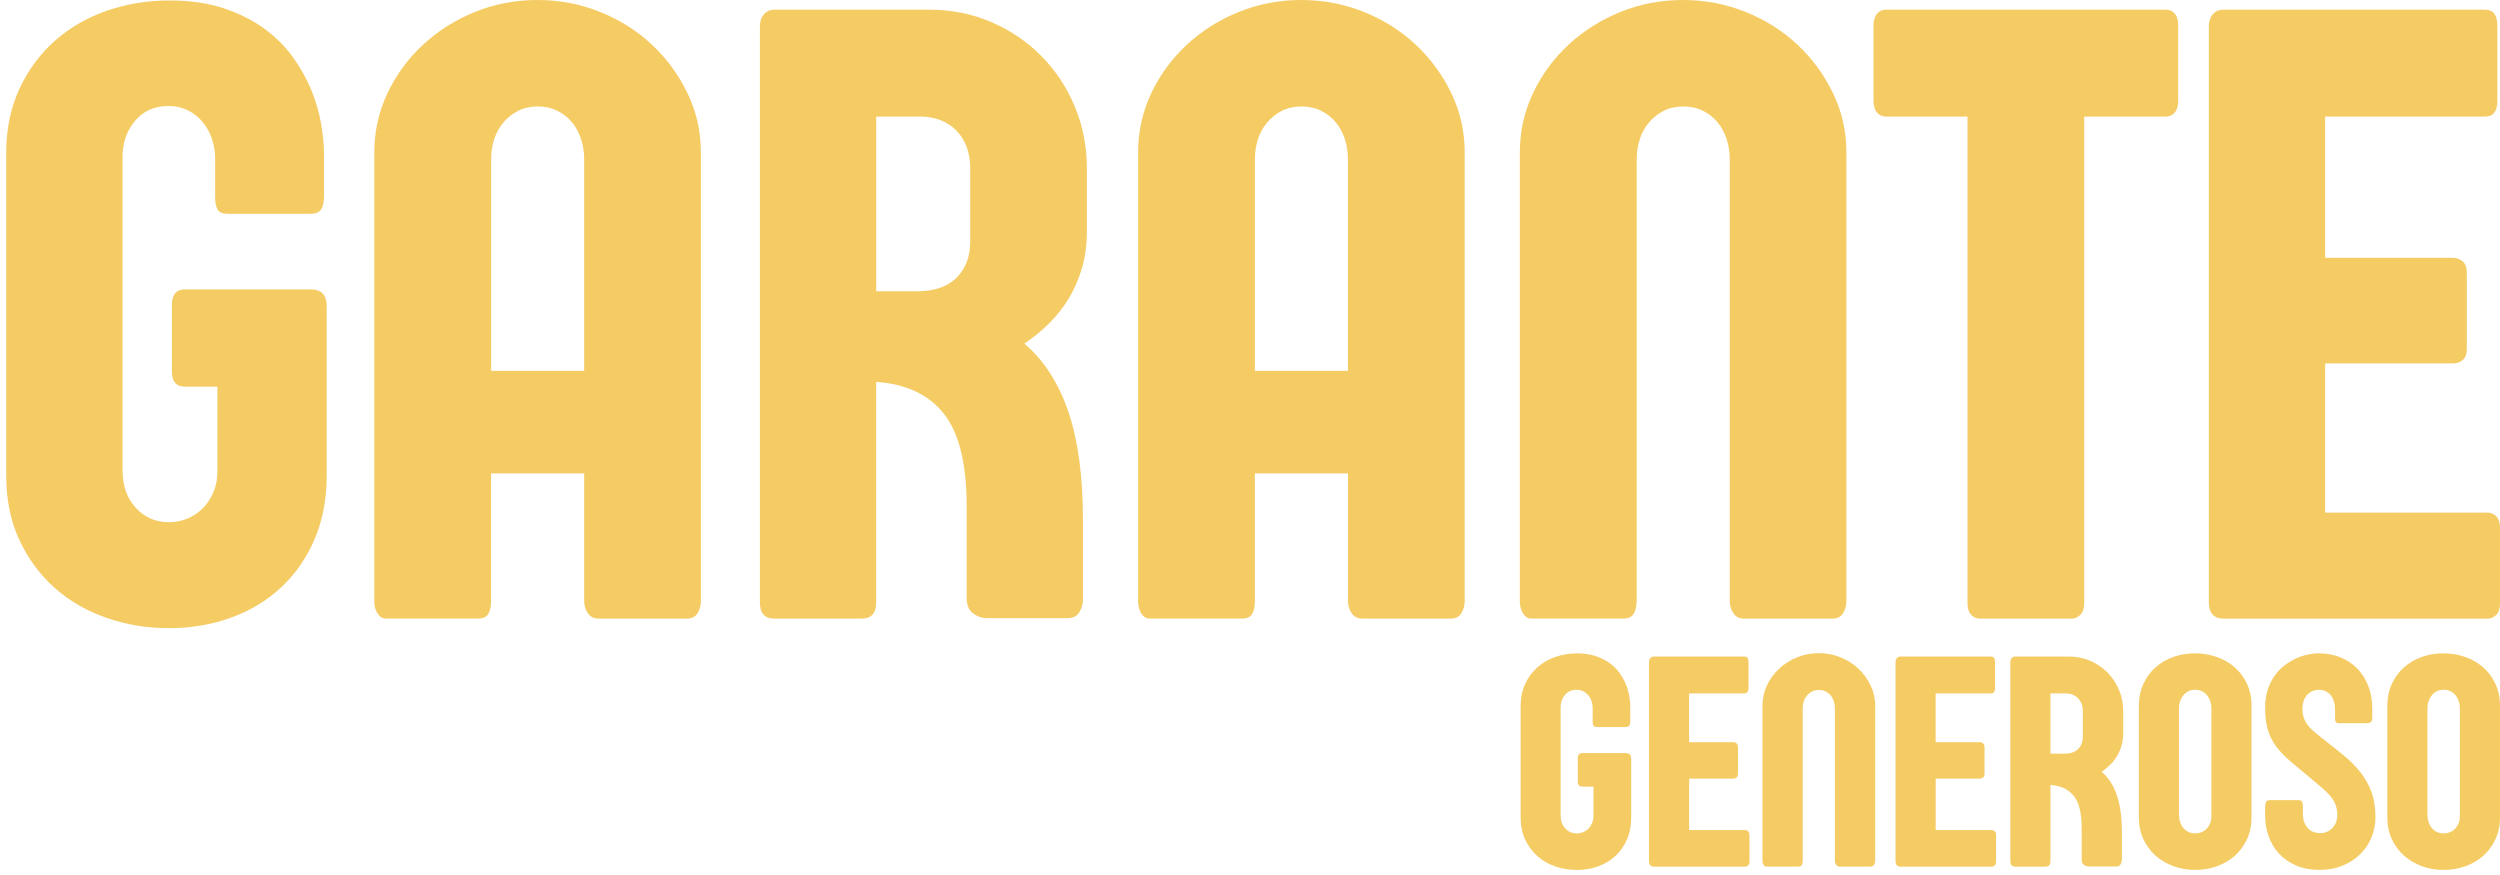 <svg xmlns="http://www.w3.org/2000/svg" width="200" height="70" viewBox="0 0 200 70" fill="none"><path d="M10.866 40.633C11.578 41.397 12.456 41.775 13.505 41.775C14.064 41.775 14.583 41.671 15.063 41.458C15.539 41.246 15.948 40.961 16.288 40.597C16.625 40.233 16.893 39.811 17.094 39.328C17.291 38.849 17.391 38.326 17.391 37.76V30.931H14.802C14.103 30.931 13.752 30.53 13.752 29.734V24.386C13.752 23.564 14.103 23.153 14.802 23.153H24.873C25.711 23.153 26.134 23.6 26.134 24.49V38.041C26.134 39.941 25.808 41.649 25.156 43.163C24.504 44.677 23.605 45.96 22.462 47.016C21.32 48.072 19.98 48.876 18.44 49.427C16.9 49.978 15.256 50.252 13.509 50.252C11.761 50.252 10.135 49.982 8.559 49.441C6.983 48.901 5.604 48.111 4.415 47.066C3.226 46.021 2.277 44.742 1.564 43.231C0.851 41.718 0.497 39.988 0.497 38.041V12.247C0.497 10.347 0.848 8.639 1.546 7.125C2.245 5.611 3.19 4.328 4.379 3.272C5.568 2.216 6.954 1.413 8.541 0.861C10.128 0.31 11.793 0.036 13.541 0.036C15.174 0.036 16.614 0.241 17.86 0.652C19.107 1.063 20.192 1.604 21.112 2.27C22.033 2.941 22.803 3.701 23.422 4.559C24.038 5.417 24.536 6.3 24.909 7.215C25.281 8.131 25.543 9.039 25.697 9.944C25.847 10.848 25.922 11.674 25.922 12.423V15.627C25.922 16.168 25.84 16.55 25.679 16.77C25.514 16.993 25.235 17.105 24.841 17.105H18.229C17.832 17.105 17.563 17.001 17.423 16.788C17.284 16.575 17.212 16.236 17.212 15.768V12.672C17.212 12.157 17.13 11.645 16.968 11.14C16.804 10.636 16.56 10.185 16.234 9.785C15.908 9.385 15.511 9.068 15.045 8.834C14.579 8.599 14.053 8.48 13.473 8.48C12.355 8.48 11.46 8.88 10.797 9.677C10.131 10.473 9.802 11.436 9.802 12.564V37.587C9.802 38.856 10.156 39.869 10.869 40.633H10.866Z" fill="#F5CB64"></path><path d="M47.852 49.485C47.501 49.485 47.229 49.344 47.032 49.063C46.835 48.782 46.734 48.454 46.734 48.079V37.872H39.285V48.115C39.285 48.515 39.213 48.843 39.073 49.099C38.934 49.359 38.654 49.485 38.235 49.485H30.854C30.596 49.485 30.381 49.351 30.206 49.081C30.03 48.811 29.944 48.49 29.944 48.112V12.214C29.944 10.524 30.295 8.942 30.993 7.464C31.692 5.986 32.645 4.689 33.844 3.575C35.044 2.462 36.434 1.586 38.006 0.951C39.578 0.317 41.24 -0 42.992 -0C44.743 -0 46.408 0.317 47.991 0.951C49.578 1.586 50.964 2.458 52.153 3.575C53.342 4.689 54.291 5.986 55.004 7.464C55.717 8.942 56.071 10.528 56.071 12.214V48.079C56.071 48.432 55.985 48.753 55.81 49.049C55.635 49.341 55.348 49.488 54.954 49.488H47.855L47.852 49.485ZM39.285 29.669H46.734V12.741C46.734 12.178 46.652 11.645 46.491 11.14C46.326 10.636 46.09 10.189 45.775 9.803C45.459 9.418 45.069 9.104 44.603 8.87C44.138 8.635 43.611 8.516 43.031 8.516C42.451 8.516 41.896 8.635 41.441 8.87C40.986 9.104 40.596 9.414 40.27 9.803C39.944 10.189 39.697 10.636 39.535 11.14C39.371 11.645 39.292 12.178 39.292 12.741V29.669H39.285Z" fill="#F5CB64"></path><path d="M86.64 47.975C86.64 48.303 86.546 48.63 86.36 48.959C86.174 49.286 85.848 49.452 85.382 49.452H78.947C78.549 49.452 78.184 49.322 77.843 49.067C77.507 48.807 77.335 48.411 77.335 47.87V40.514C77.335 37.112 76.73 34.643 75.515 33.104C74.301 31.569 72.496 30.718 70.093 30.552V48.187C70.093 49.056 69.71 49.488 68.94 49.488H61.945C61.175 49.488 60.792 49.056 60.792 48.187V2.148C60.792 1.726 60.895 1.391 61.107 1.146C61.318 0.901 61.608 0.775 61.981 0.775H74.326C76.121 0.775 77.79 1.11 79.326 1.777C80.863 2.443 82.198 3.355 83.33 4.505C84.462 5.655 85.347 6.999 85.988 8.534C86.629 10.07 86.951 11.72 86.951 13.479V18.511C86.951 19.567 86.822 20.536 86.568 21.416C86.31 22.295 85.963 23.106 85.519 23.845C85.075 24.584 84.544 25.258 83.928 25.87C83.309 26.48 82.653 27.02 81.951 27.489C83.513 28.826 84.684 30.639 85.465 32.927C86.246 35.216 86.636 38.117 86.636 41.639V47.975H86.64ZM70.097 9.327V23.301H73.349C74.749 23.301 75.809 22.937 76.532 22.209C77.256 21.48 77.618 20.518 77.618 19.322V13.479C77.618 12.211 77.249 11.205 76.515 10.452C75.78 9.702 74.806 9.327 73.596 9.327H70.097Z" fill="#F5CB64"></path><path d="M108.956 49.485C108.605 49.485 108.333 49.344 108.136 49.063C107.939 48.782 107.839 48.454 107.839 48.079V37.872H100.389V48.115C100.389 48.515 100.318 48.843 100.178 49.099C100.038 49.359 99.759 49.485 99.34 49.485H91.958C91.701 49.485 91.486 49.352 91.31 49.081C91.135 48.811 91.049 48.49 91.049 48.112V12.214C91.049 10.524 91.4 8.942 92.098 7.464C92.796 5.986 93.749 4.689 94.949 3.575C96.149 2.462 97.538 1.586 99.111 0.951C100.683 0.317 102.345 0 104.096 0C105.848 0 107.513 0.317 109.096 0.951C110.683 1.586 112.069 2.458 113.258 3.575C114.447 4.689 115.396 5.986 116.109 7.464C116.821 8.942 117.176 10.528 117.176 12.214V48.079C117.176 48.432 117.09 48.753 116.915 49.049C116.739 49.341 116.453 49.489 116.059 49.489H108.96L108.956 49.485ZM100.386 29.669H107.835V12.741C107.835 12.178 107.753 11.645 107.592 11.14C107.427 10.636 107.191 10.189 106.875 9.803C106.56 9.418 106.17 9.104 105.704 8.87C105.239 8.636 104.712 8.517 104.132 8.517C103.552 8.517 102.997 8.636 102.542 8.87C102.087 9.104 101.697 9.414 101.371 9.803C101.045 10.189 100.798 10.636 100.636 11.14C100.472 11.645 100.393 12.178 100.393 12.741V29.669H100.386Z" fill="#F5CB64"></path><path d="M130.923 48.115C130.923 48.515 130.848 48.843 130.697 49.099C130.547 49.359 130.271 49.485 129.877 49.485H122.495C122.238 49.485 122.023 49.352 121.847 49.081C121.672 48.811 121.586 48.49 121.586 48.112V12.214C121.586 10.524 121.937 8.942 122.635 7.464C123.334 5.986 124.286 4.689 125.486 3.575C126.686 2.462 128.076 1.586 129.648 0.951C131.22 0.317 132.882 0 134.633 0C136.385 0 138.05 0.317 139.633 0.951C141.22 1.586 142.606 2.458 143.795 3.575C144.984 4.689 145.933 5.986 146.646 7.464C147.359 8.942 147.713 10.528 147.713 12.214V48.079C147.713 48.432 147.627 48.753 147.452 49.049C147.276 49.341 146.99 49.489 146.596 49.489H139.497C139.146 49.489 138.874 49.348 138.677 49.067C138.48 48.786 138.38 48.458 138.38 48.083V12.741C138.38 12.178 138.297 11.645 138.136 11.14C137.971 10.636 137.735 10.189 137.42 9.803C137.105 9.418 136.714 9.104 136.249 8.87C135.783 8.636 135.257 8.517 134.676 8.517C134.096 8.517 133.541 8.636 133.086 8.87C132.631 9.104 132.241 9.414 131.915 9.803C131.589 10.189 131.342 10.636 131.181 11.14C131.016 11.645 130.937 12.178 130.937 12.741V48.112L130.923 48.115Z" fill="#F5CB64"></path><path d="M149.88 2.076C149.88 1.654 149.973 1.33 150.159 1.106C150.345 0.883 150.589 0.771 150.893 0.771H173.242C173.547 0.771 173.79 0.876 173.976 1.088C174.163 1.301 174.256 1.614 174.256 2.04V8.059C174.256 8.48 174.163 8.797 173.976 9.01C173.79 9.223 173.543 9.327 173.242 9.327H166.738V48.256C166.738 48.656 166.638 48.958 166.441 49.171C166.244 49.384 166.004 49.488 165.724 49.488H158.415C158.11 49.488 157.867 49.384 157.68 49.171C157.494 48.958 157.401 48.656 157.401 48.256V9.327H150.897C150.592 9.327 150.349 9.223 150.163 9.01C149.976 8.797 149.883 8.484 149.883 8.059V2.076H149.88Z" fill="#F5CB64"></path><path d="M176.706 2.148C176.706 1.726 176.81 1.391 177.021 1.146C177.232 0.901 177.522 0.775 177.895 0.775H198.811C199.463 0.775 199.789 1.211 199.789 2.076V8.059C199.789 8.902 199.463 9.327 198.811 9.327H186.011V20.626H196.225C196.53 20.626 196.791 20.72 197.013 20.907C197.235 21.095 197.346 21.412 197.346 21.859V27.878C197.346 28.299 197.242 28.606 197.031 28.793C196.82 28.981 196.555 29.074 196.225 29.074H186.011V41.008H198.987C199.266 41.008 199.506 41.109 199.703 41.307C199.9 41.505 200 41.804 200 42.204V48.259C200 48.681 199.9 48.995 199.703 49.193C199.506 49.391 199.266 49.492 198.987 49.492H177.895C177.103 49.492 176.706 49.045 176.706 48.155V2.148Z" fill="#F5CB64"></path><path d="M125.228 66.276C125.472 66.539 125.776 66.673 126.138 66.673C126.331 66.673 126.511 66.637 126.675 66.564C126.84 66.492 126.98 66.391 127.098 66.265C127.216 66.139 127.306 65.995 127.374 65.829C127.442 65.663 127.478 65.483 127.478 65.289V62.931H126.586C126.346 62.931 126.224 62.795 126.224 62.517V60.672C126.224 60.387 126.346 60.246 126.586 60.246H130.063C130.354 60.246 130.497 60.401 130.497 60.708V65.382C130.497 66.038 130.386 66.626 130.16 67.148C129.935 67.671 129.626 68.114 129.233 68.478C128.839 68.842 128.377 69.12 127.843 69.311C127.313 69.502 126.743 69.596 126.142 69.596C125.54 69.596 124.978 69.502 124.433 69.318C123.889 69.131 123.413 68.86 123.004 68.5C122.592 68.139 122.266 67.7 122.019 67.177C121.772 66.655 121.65 66.056 121.65 65.386V56.484C121.65 55.828 121.772 55.24 122.012 54.718C122.252 54.195 122.578 53.752 122.99 53.388C123.402 53.024 123.878 52.746 124.426 52.555C124.974 52.364 125.547 52.27 126.152 52.27C126.715 52.27 127.213 52.343 127.642 52.483C128.072 52.624 128.448 52.811 128.763 53.042C129.082 53.272 129.347 53.535 129.558 53.831C129.77 54.127 129.942 54.433 130.071 54.746C130.2 55.064 130.289 55.377 130.343 55.687C130.397 55.997 130.422 56.285 130.422 56.545V57.651C130.422 57.839 130.393 57.969 130.336 58.048C130.278 58.124 130.182 58.163 130.046 58.163H127.764C127.628 58.163 127.535 58.127 127.485 58.055C127.435 57.983 127.413 57.864 127.413 57.702V56.632C127.413 56.455 127.384 56.278 127.327 56.102C127.27 55.929 127.187 55.77 127.073 55.633C126.958 55.496 126.822 55.384 126.661 55.305C126.5 55.226 126.317 55.183 126.117 55.183C125.73 55.183 125.422 55.32 125.193 55.597C124.963 55.871 124.849 56.206 124.849 56.592V65.227C124.849 65.663 124.97 66.017 125.218 66.28L125.228 66.276Z" fill="#F5CB64"></path><path d="M131.918 52.995C131.918 52.85 131.954 52.735 132.025 52.649C132.097 52.562 132.197 52.523 132.326 52.523H139.543C139.769 52.523 139.88 52.674 139.88 52.973V55.038C139.88 55.33 139.769 55.474 139.543 55.474H135.127V59.374H138.651C138.755 59.374 138.845 59.406 138.923 59.471C138.999 59.536 139.038 59.644 139.038 59.799V61.875C139.038 62.019 139.002 62.127 138.931 62.192C138.859 62.257 138.766 62.29 138.655 62.29H135.131V66.406H139.608C139.704 66.406 139.787 66.442 139.855 66.51C139.923 66.579 139.959 66.683 139.959 66.82V68.91C139.959 69.055 139.923 69.163 139.855 69.231C139.787 69.3 139.704 69.336 139.608 69.336H132.33C132.058 69.336 131.918 69.181 131.918 68.874V53.002V52.995Z" fill="#F5CB64"></path><path d="M144.217 68.857C144.217 68.994 144.192 69.109 144.138 69.195C144.085 69.285 143.992 69.329 143.855 69.329H141.309C141.219 69.329 141.144 69.282 141.087 69.188C141.026 69.094 140.997 68.983 140.997 68.853V56.466C140.997 55.882 141.119 55.337 141.359 54.826C141.599 54.314 141.929 53.867 142.344 53.485C142.759 53.099 143.236 52.8 143.78 52.58C144.325 52.361 144.898 52.252 145.499 52.252C146.101 52.252 146.678 52.361 147.226 52.58C147.774 52.8 148.25 53.099 148.662 53.485C149.074 53.871 149.4 54.318 149.647 54.826C149.89 55.337 150.016 55.882 150.016 56.466V68.842C150.016 68.965 149.987 69.076 149.926 69.177C149.865 69.278 149.769 69.329 149.629 69.329H147.179C147.057 69.329 146.964 69.282 146.896 69.185C146.828 69.087 146.792 68.976 146.792 68.846V56.653C146.792 56.458 146.764 56.275 146.706 56.102C146.649 55.929 146.567 55.774 146.459 55.64C146.352 55.507 146.216 55.399 146.054 55.319C145.893 55.24 145.711 55.197 145.51 55.197C145.31 55.197 145.116 55.237 144.962 55.319C144.805 55.399 144.672 55.507 144.557 55.64C144.443 55.774 144.36 55.929 144.303 56.102C144.246 56.275 144.217 56.458 144.217 56.653V68.86V68.857Z" fill="#F5CB64"></path><path d="M151.643 52.995C151.643 52.85 151.678 52.735 151.75 52.649C151.822 52.562 151.922 52.522 152.051 52.522H159.268C159.493 52.522 159.604 52.674 159.604 52.973V55.038C159.604 55.33 159.493 55.474 159.268 55.474H154.852V59.374H158.376C158.48 59.374 158.569 59.406 158.648 59.471C158.723 59.536 158.763 59.644 158.763 59.799V61.875C158.763 62.019 158.727 62.127 158.655 62.192C158.584 62.257 158.49 62.29 158.379 62.29H154.855V66.406H159.332C159.429 66.406 159.511 66.442 159.579 66.51C159.647 66.579 159.683 66.683 159.683 66.82V68.91C159.683 69.055 159.647 69.163 159.579 69.231C159.511 69.3 159.429 69.336 159.332 69.336H152.054C151.782 69.336 151.643 69.181 151.643 68.874V53.002V52.995Z" fill="#F5CB64"></path><path d="M169.743 68.81C169.743 68.921 169.71 69.037 169.646 69.148C169.581 69.26 169.467 69.318 169.309 69.318H167.089C166.953 69.318 166.824 69.275 166.709 69.184C166.591 69.094 166.534 68.957 166.534 68.77V66.233C166.534 65.058 166.326 64.207 165.907 63.677C165.488 63.148 164.865 62.852 164.037 62.798V68.882C164.037 69.181 163.905 69.332 163.64 69.332H161.226C160.961 69.332 160.828 69.181 160.828 68.882V52.995C160.828 52.85 160.864 52.735 160.936 52.649C161.007 52.562 161.108 52.523 161.236 52.523H165.499C166.118 52.523 166.695 52.638 167.225 52.868C167.755 53.099 168.217 53.413 168.607 53.809C168.998 54.206 169.302 54.671 169.524 55.2C169.746 55.73 169.857 56.3 169.857 56.905V58.642C169.857 59.006 169.814 59.342 169.725 59.644C169.635 59.947 169.517 60.228 169.363 60.484C169.209 60.74 169.026 60.971 168.815 61.183C168.6 61.392 168.374 61.58 168.135 61.742C168.672 62.203 169.076 62.83 169.349 63.62C169.617 64.409 169.753 65.411 169.753 66.626V68.813L169.743 68.81ZM164.034 55.471V60.293H165.155C165.638 60.293 166.003 60.167 166.254 59.918C166.505 59.666 166.627 59.334 166.627 58.923V56.909C166.627 56.473 166.501 56.123 166.247 55.864C165.993 55.604 165.656 55.474 165.241 55.474H164.034V55.471Z" fill="#F5CB64"></path><path d="M171.108 56.48C171.108 55.824 171.23 55.236 171.47 54.714C171.71 54.191 172.036 53.748 172.448 53.384C172.86 53.02 173.336 52.742 173.877 52.551C174.418 52.36 174.994 52.267 175.596 52.267C176.198 52.267 176.774 52.36 177.322 52.551C177.87 52.742 178.35 53.016 178.766 53.377C179.181 53.737 179.511 54.177 179.754 54.699C179.998 55.222 180.123 55.817 180.123 56.48V65.382C180.123 66.038 180.001 66.626 179.754 67.148C179.507 67.671 179.178 68.114 178.766 68.478C178.354 68.842 177.87 69.12 177.322 69.311C176.774 69.502 176.201 69.595 175.596 69.595C174.991 69.595 174.418 69.494 173.877 69.296C173.333 69.098 172.856 68.817 172.448 68.453C172.036 68.089 171.71 67.645 171.47 67.13C171.23 66.611 171.108 66.031 171.108 65.382V56.48ZM174.321 65.213C174.321 65.407 174.35 65.591 174.407 65.764C174.464 65.937 174.547 66.092 174.654 66.225C174.762 66.359 174.894 66.467 175.052 66.546C175.209 66.626 175.392 66.669 175.6 66.669C175.807 66.669 175.994 66.633 176.155 66.561C176.316 66.489 176.452 66.388 176.567 66.261C176.678 66.135 176.767 65.991 176.825 65.825C176.885 65.66 176.914 65.479 176.914 65.285V56.66C176.914 56.465 176.885 56.278 176.825 56.101C176.764 55.925 176.681 55.766 176.57 55.629C176.463 55.492 176.327 55.38 176.166 55.301C176.004 55.222 175.822 55.179 175.621 55.179C175.421 55.179 175.227 55.218 175.066 55.301C174.905 55.38 174.769 55.492 174.661 55.629C174.554 55.766 174.468 55.925 174.407 56.101C174.346 56.278 174.317 56.465 174.317 56.66V65.209L174.321 65.213Z" fill="#F5CB64"></path><path d="M181.211 64.593C181.211 64.384 181.236 64.232 181.29 64.142C181.343 64.052 181.451 64.009 181.623 64.009H183.818C183.987 64.009 184.098 64.045 184.151 64.117C184.205 64.189 184.23 64.319 184.23 64.506V65.054C184.23 65.36 184.273 65.616 184.356 65.818C184.441 66.02 184.549 66.186 184.681 66.308C184.814 66.434 184.964 66.525 185.129 66.575C185.294 66.629 185.451 66.654 185.606 66.654C185.799 66.654 185.978 66.618 186.143 66.55C186.307 66.481 186.451 66.384 186.576 66.258C186.701 66.132 186.798 65.98 186.873 65.804C186.949 65.627 186.981 65.429 186.981 65.209C186.981 64.917 186.941 64.658 186.859 64.427C186.78 64.196 186.651 63.973 186.479 63.753C186.307 63.533 186.085 63.31 185.82 63.079C185.555 62.848 185.237 62.578 184.868 62.272C184.241 61.753 183.697 61.298 183.231 60.906C182.769 60.513 182.389 60.116 182.092 59.716C181.795 59.316 181.573 58.873 181.429 58.394C181.286 57.911 181.211 57.323 181.211 56.628C181.211 56.101 181.279 55.629 181.412 55.208C181.544 54.786 181.723 54.415 181.949 54.09C182.174 53.766 182.432 53.492 182.722 53.265C183.012 53.038 183.317 52.85 183.632 52.699C183.951 52.548 184.27 52.44 184.592 52.371C184.914 52.303 185.215 52.267 185.498 52.267C186.125 52.267 186.701 52.371 187.224 52.584C187.747 52.793 188.199 53.092 188.575 53.477C188.954 53.863 189.248 54.328 189.463 54.876C189.674 55.424 189.782 56.033 189.782 56.703V57.395C189.782 57.565 189.753 57.684 189.692 57.752C189.631 57.821 189.506 57.857 189.312 57.857H187.153C186.999 57.857 186.902 57.821 186.863 57.752C186.823 57.684 186.802 57.565 186.802 57.395V56.714C186.802 56.505 186.773 56.307 186.716 56.119C186.658 55.932 186.576 55.77 186.469 55.633C186.361 55.496 186.225 55.384 186.064 55.305C185.903 55.226 185.713 55.182 185.498 55.182C185.344 55.182 185.194 55.211 185.04 55.269C184.886 55.327 184.749 55.413 184.624 55.535C184.499 55.658 184.395 55.813 184.316 56.008C184.234 56.202 184.194 56.437 184.194 56.711C184.194 57.002 184.237 57.258 184.32 57.474C184.406 57.694 184.524 57.896 184.681 58.087C184.839 58.278 185.029 58.462 185.247 58.639C185.466 58.815 185.713 59.01 185.978 59.222C186.54 59.659 187.07 60.084 187.565 60.491C188.059 60.898 188.489 61.338 188.858 61.81C189.223 62.279 189.513 62.801 189.721 63.371C189.928 63.94 190.036 64.611 190.036 65.382C190.036 65.948 189.928 66.489 189.717 66.997C189.502 67.508 189.201 67.955 188.811 68.337C188.421 68.723 187.951 69.029 187.403 69.253C186.855 69.48 186.25 69.592 185.58 69.592C184.857 69.592 184.219 69.473 183.675 69.235C183.127 68.997 182.672 68.673 182.303 68.269C181.938 67.865 181.662 67.4 181.483 66.878C181.3 66.355 181.211 65.807 181.211 65.231V64.585V64.593Z" fill="#F5CB64"></path><path d="M190.986 56.48C190.986 55.824 191.107 55.236 191.347 54.714C191.587 54.191 191.913 53.748 192.325 53.384C192.737 53.02 193.213 52.742 193.754 52.551C194.295 52.36 194.871 52.267 195.473 52.267C196.075 52.267 196.652 52.36 197.2 52.551C197.747 52.742 198.227 53.016 198.643 53.377C199.058 53.737 199.388 54.177 199.631 54.7C199.875 55.222 200 55.817 200 56.48V65.382C200 66.038 199.878 66.626 199.631 67.148C199.384 67.671 199.055 68.114 198.643 68.478C198.231 68.842 197.747 69.12 197.2 69.311C196.652 69.502 196.078 69.595 195.473 69.595C194.868 69.595 194.295 69.495 193.754 69.296C193.21 69.098 192.733 68.817 192.325 68.453C191.913 68.089 191.587 67.646 191.347 67.13C191.107 66.611 190.986 66.031 190.986 65.382V56.48ZM194.198 65.213C194.198 65.407 194.227 65.591 194.284 65.764C194.341 65.937 194.424 66.092 194.531 66.225C194.639 66.359 194.771 66.467 194.929 66.546C195.086 66.626 195.269 66.669 195.477 66.669C195.685 66.669 195.871 66.633 196.032 66.561C196.193 66.489 196.329 66.388 196.444 66.262C196.555 66.135 196.644 65.991 196.702 65.826C196.763 65.66 196.791 65.48 196.791 65.285V56.66C196.791 56.465 196.763 56.278 196.702 56.102C196.641 55.925 196.558 55.766 196.447 55.629C196.34 55.492 196.204 55.381 196.043 55.301C195.881 55.222 195.699 55.179 195.498 55.179C195.298 55.179 195.104 55.218 194.943 55.301C194.782 55.381 194.646 55.492 194.538 55.629C194.431 55.766 194.345 55.925 194.284 56.102C194.223 56.278 194.195 56.465 194.195 56.66V65.209L194.198 65.213Z" fill="#F5CB64"></path></svg>